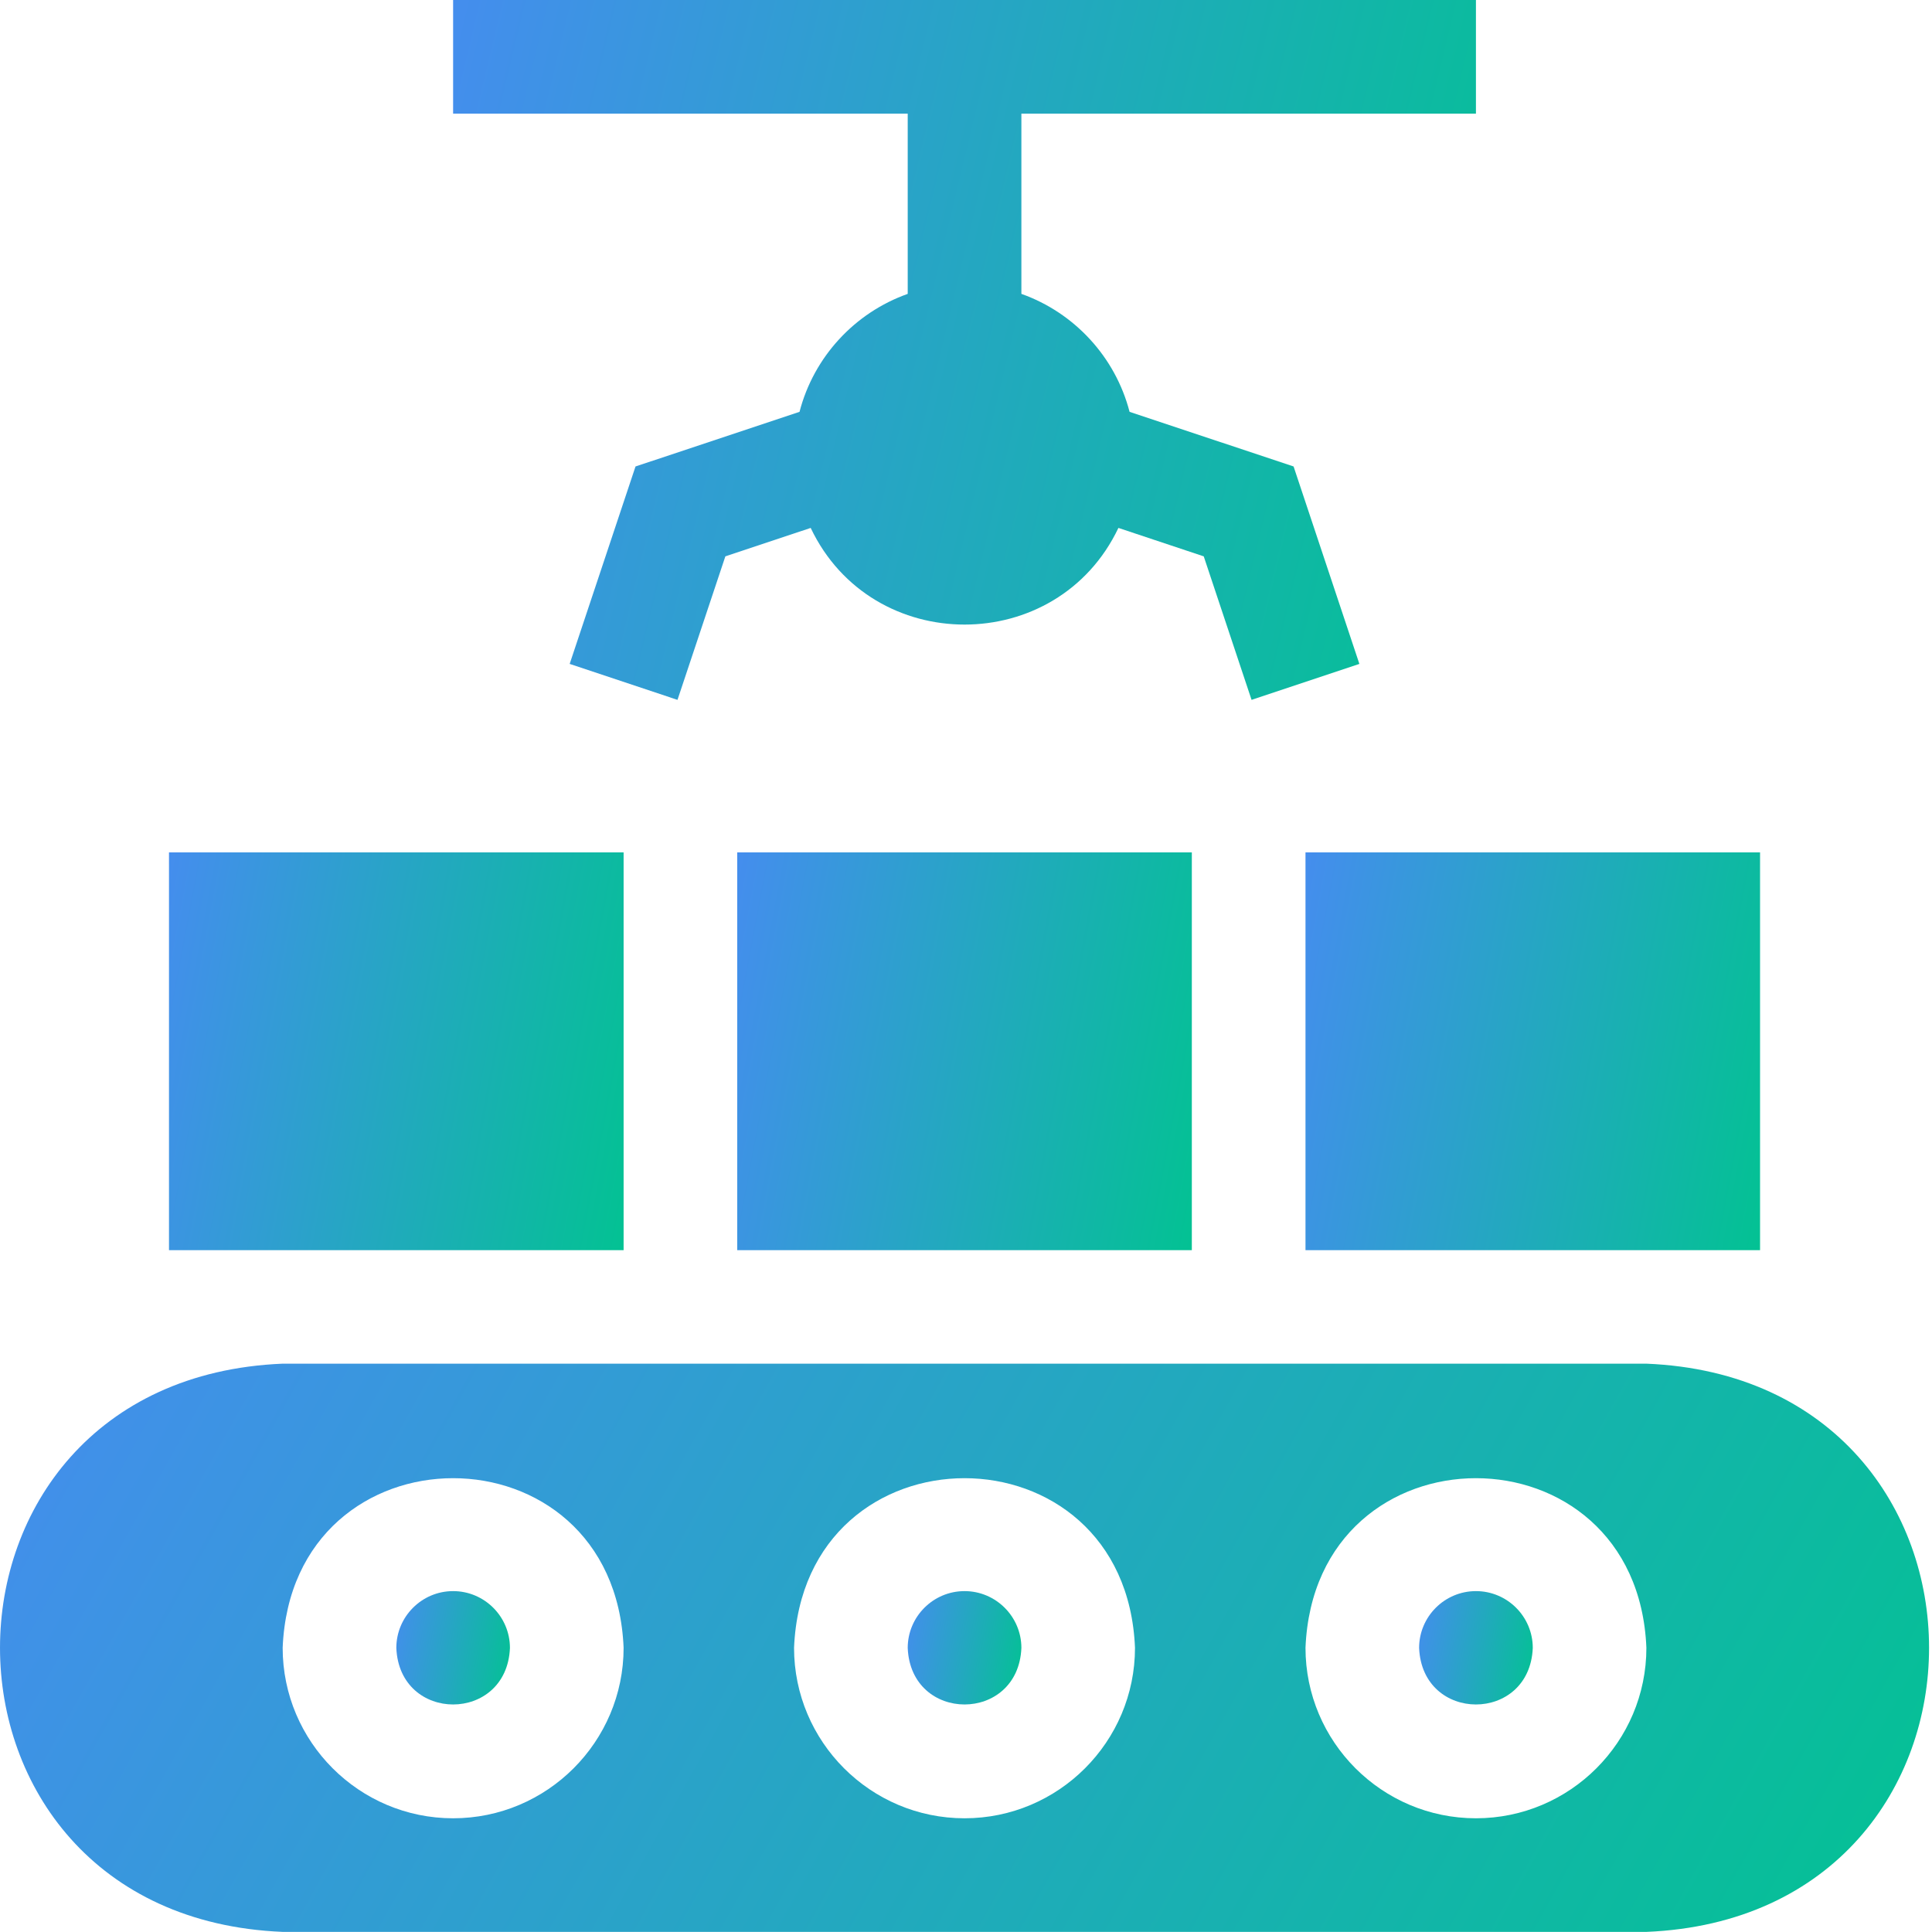 <?xml version="1.0" encoding="UTF-8"?>
<svg xmlns="http://www.w3.org/2000/svg" width="36" height="36" viewBox="0 0 36 36" fill="none">
  <path d="M17.973 29.648C17.389 29.648 16.914 30.123 16.914 30.707C16.972 32.112 18.974 32.111 19.032 30.707C19.032 30.123 18.556 29.648 17.973 29.648Z" fill="url(#paint0_linear_3219_3397)"></path>
  <path d="M27.502 29.648C26.918 29.648 26.443 30.123 26.443 30.707C26.502 32.112 28.503 32.111 28.561 30.707C28.561 30.123 28.086 29.648 27.502 29.648Z" fill="url(#paint1_linear_3219_3397)"></path>
  <path d="M30.678 25.41H5.267C-1.758 25.702 -1.753 35.709 5.267 35.998H30.678C37.704 35.707 37.698 25.699 30.678 25.41ZM8.443 33.881C6.692 33.881 5.267 32.456 5.267 30.704C5.441 26.49 11.446 26.491 11.62 30.704C11.62 32.456 10.195 33.881 8.443 33.881ZM17.973 33.881C16.221 33.881 14.796 32.456 14.796 30.704C14.971 26.49 20.975 26.491 21.149 30.704C21.149 32.456 19.724 33.881 17.973 33.881ZM27.502 33.881C25.75 33.881 24.326 32.456 24.326 30.704C24.5 26.49 30.505 26.491 30.678 30.704C30.678 32.456 29.254 33.881 27.502 33.881Z" fill="url(#paint2_linear_3219_3397)"></path>
  <path d="M8.443 29.648C7.86 29.648 7.385 30.123 7.385 30.707C7.443 32.112 9.444 32.111 9.502 30.707C9.502 30.123 9.027 29.648 8.443 29.648Z" fill="url(#paint3_linear_3219_3397)"></path>
  <path d="M3.149 15.883H11.62V23.295H3.149V15.883Z" fill="url(#paint4_linear_3219_3397)"></path>
  <path d="M13.737 15.883H22.208V23.295H13.737V15.883Z" fill="url(#paint5_linear_3219_3397)"></path>
  <path d="M24.326 15.883H32.796V23.295H24.326V15.883Z" fill="url(#paint6_linear_3219_3397)"></path>
  <path d="M16.914 5.476C15.927 5.826 15.163 6.65 14.898 7.674L11.842 8.692L10.615 12.371L12.624 13.041L13.516 10.367L15.106 9.837C16.248 12.239 19.699 12.238 20.84 9.837L22.43 10.367L23.321 13.041L25.33 12.371L24.104 8.692L21.048 7.674C20.782 6.65 20.018 5.826 19.032 5.476V2.118H27.502V0H8.443V2.118H16.914V5.476Z" fill="url(#paint7_linear_3219_3397)"></path>
  <defs>
    <linearGradient id="paint0_linear_3219_3397" x1="16.914" y1="29.275" x2="19.477" y2="29.698" gradientUnits="userSpaceOnUse">
      <stop stop-color="#468CF0"></stop>
      <stop offset="1" stop-color="#00C48F"></stop>
    </linearGradient>
    <linearGradient id="paint1_linear_3219_3397" x1="26.443" y1="29.275" x2="29.007" y2="29.698" gradientUnits="userSpaceOnUse">
      <stop stop-color="#468CF0"></stop>
      <stop offset="1" stop-color="#00C48F"></stop>
    </linearGradient>
    <linearGradient id="paint2_linear_3219_3397" x1="1.58578e-06" y1="23.54" x2="34.074" y2="42.562" gradientUnits="userSpaceOnUse">
      <stop stop-color="#468CF0"></stop>
      <stop offset="1" stop-color="#00C48F"></stop>
    </linearGradient>
    <linearGradient id="paint3_linear_3219_3397" x1="7.385" y1="29.275" x2="9.948" y2="29.698" gradientUnits="userSpaceOnUse">
      <stop stop-color="#468CF0"></stop>
      <stop offset="1" stop-color="#00C48F"></stop>
    </linearGradient>
    <linearGradient id="paint4_linear_3219_3397" x1="3.149" y1="14.573" x2="13.322" y2="16.485" gradientUnits="userSpaceOnUse">
      <stop stop-color="#468CF0"></stop>
      <stop offset="1" stop-color="#00C48F"></stop>
    </linearGradient>
    <linearGradient id="paint5_linear_3219_3397" x1="13.737" y1="14.573" x2="23.91" y2="16.485" gradientUnits="userSpaceOnUse">
      <stop stop-color="#468CF0"></stop>
      <stop offset="1" stop-color="#00C48F"></stop>
    </linearGradient>
    <linearGradient id="paint6_linear_3219_3397" x1="24.326" y1="14.573" x2="34.498" y2="16.485" gradientUnits="userSpaceOnUse">
      <stop stop-color="#468CF0"></stop>
      <stop offset="1" stop-color="#00C48F"></stop>
    </linearGradient>
    <linearGradient id="paint7_linear_3219_3397" x1="8.443" y1="-2.304" x2="30.847" y2="3.08" gradientUnits="userSpaceOnUse">
      <stop stop-color="#468CF0"></stop>
      <stop offset="1" stop-color="#00C48F"></stop>
    </linearGradient>
  </defs>
</svg>
